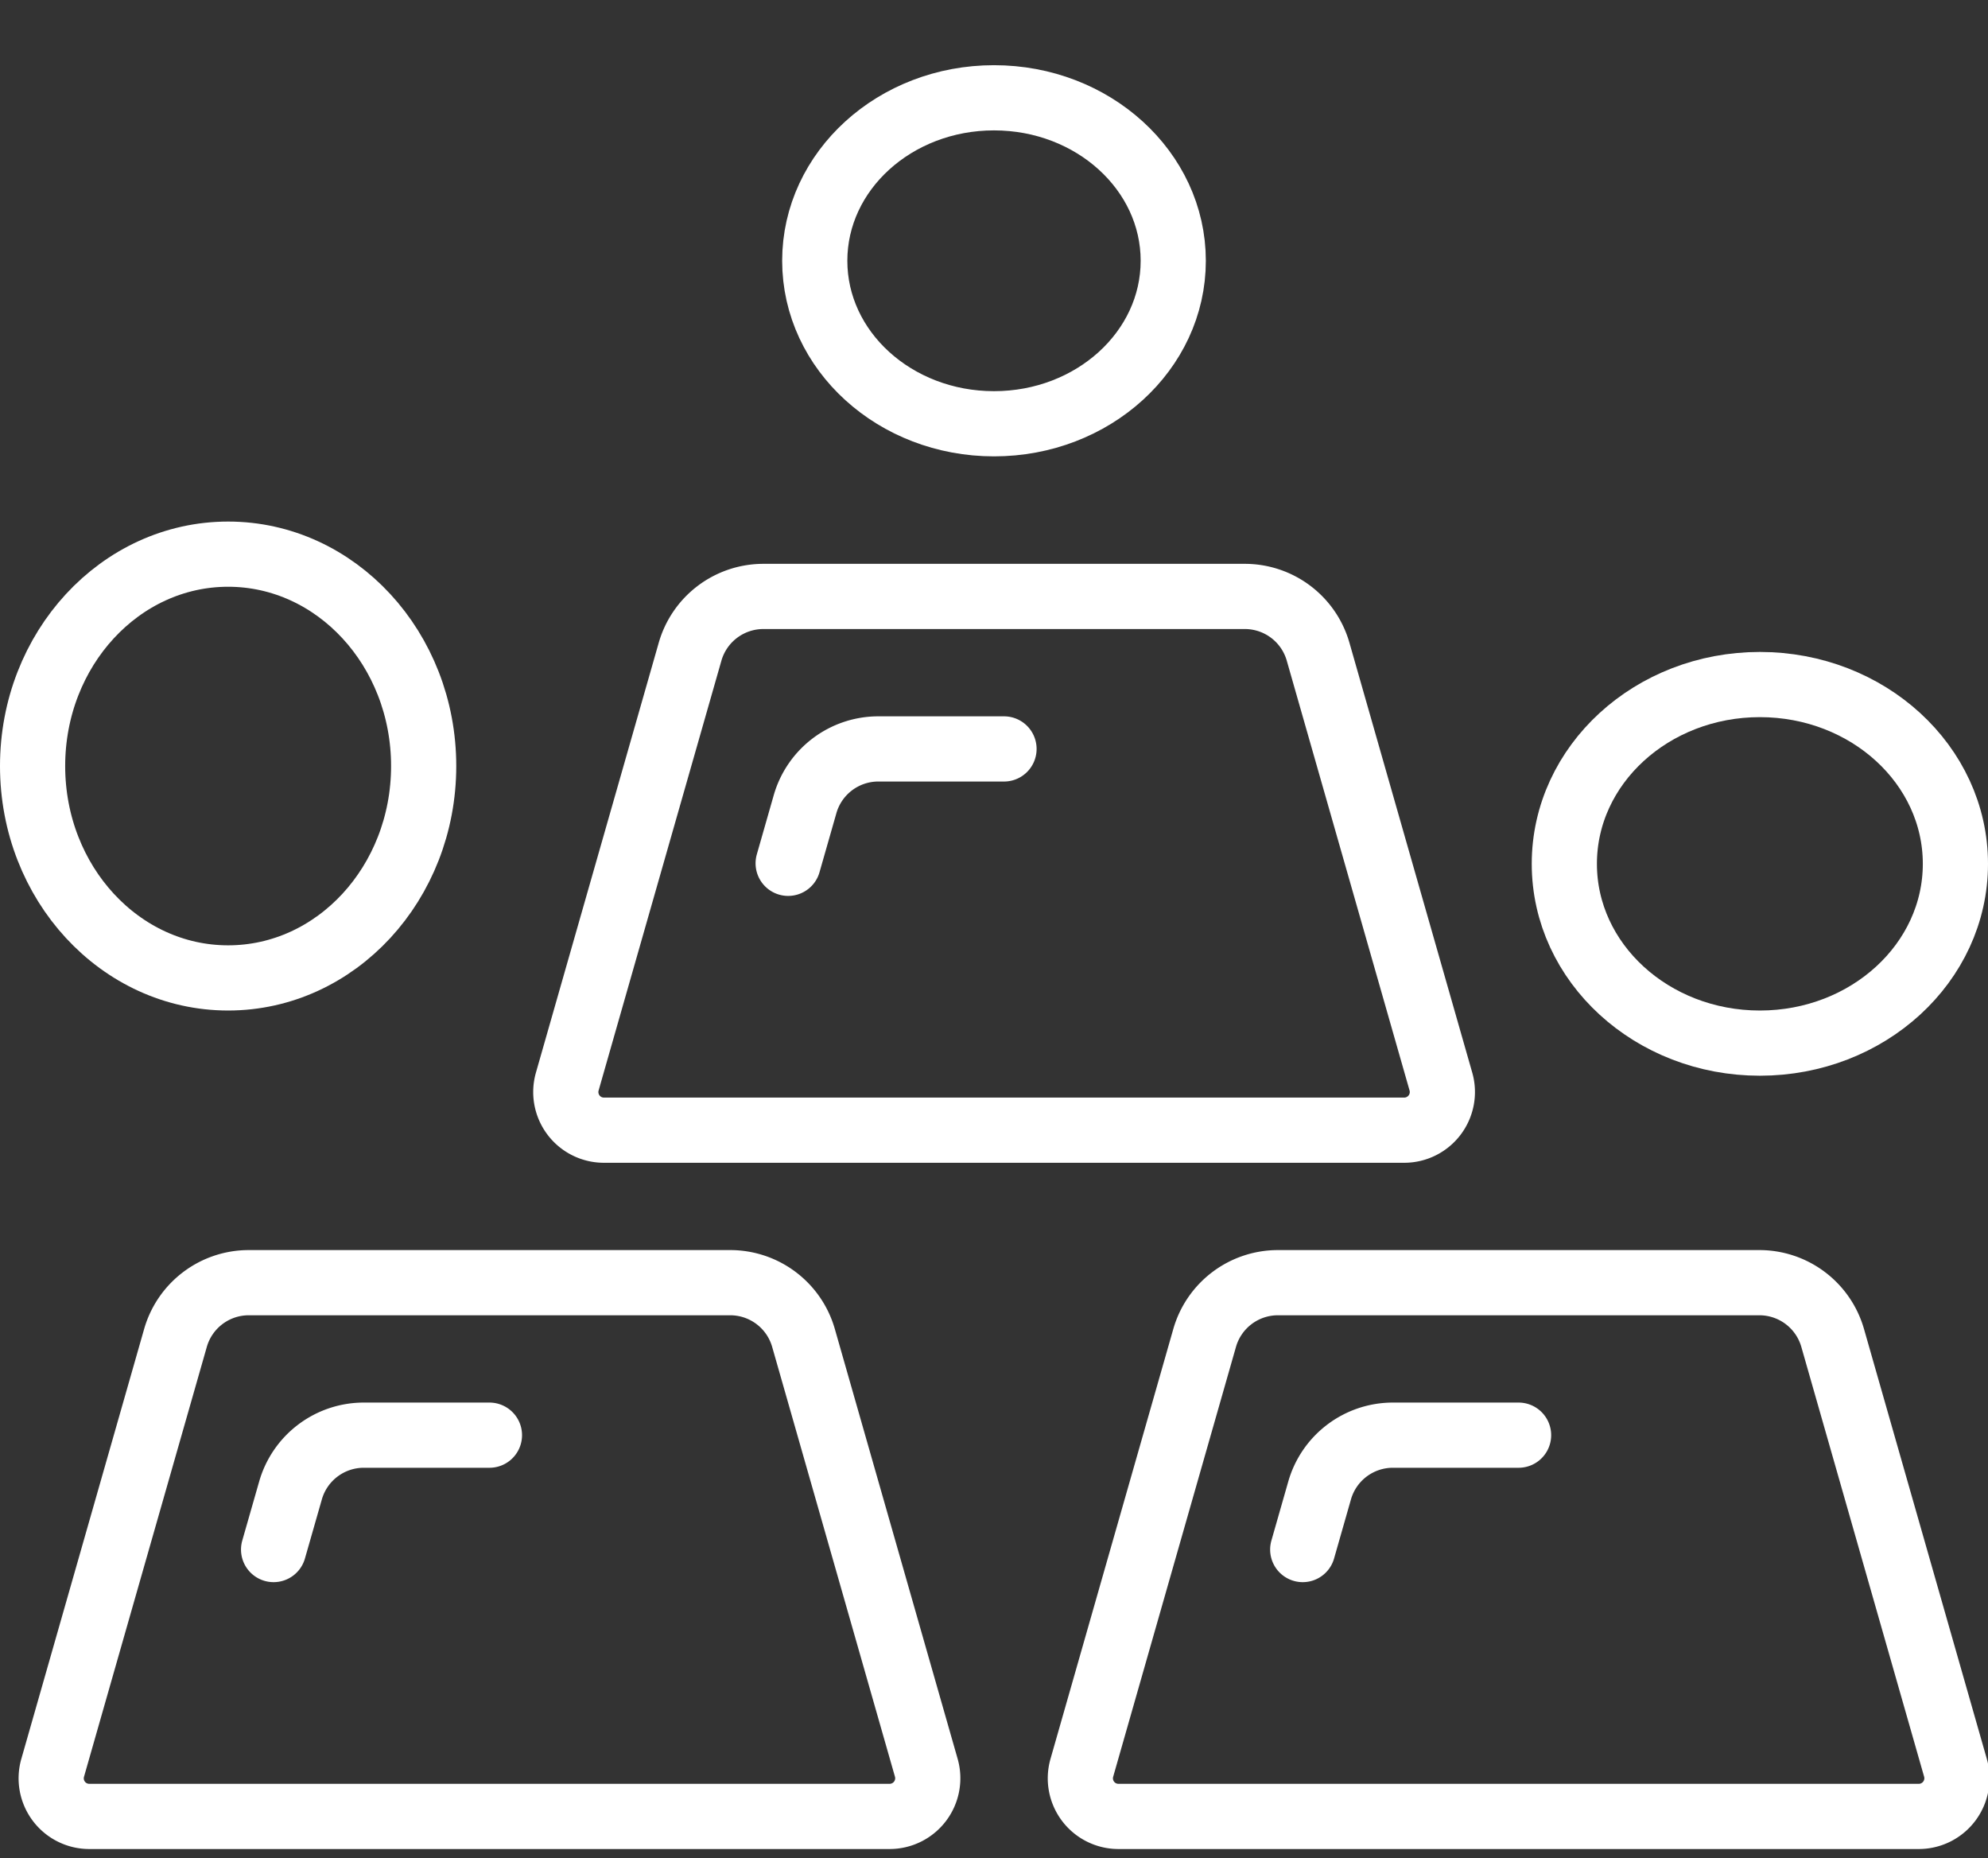 <svg xmlns="http://www.w3.org/2000/svg" xmlns:xlink="http://www.w3.org/1999/xlink" width="61" height="57" viewBox="0 0 61 57">
  <rect x="0" y="0" width="61" height="57" fill="#333333" stroke="none"/>
  <defs>
    <clipPath id="clip-path">
      <rect id="Rectangle_45" data-name="Rectangle 45" width="61" height="57" transform="translate(-0.079 -0.337)" fill="none" stroke="#fff" stroke-width="2"/>
    </clipPath>
  </defs>
  <g id="Group_210" data-name="Group 210" transform="translate(0.079 0.337)" clip-path="url(#clip-path)">
    <path id="Path_112" data-name="Path 112" d="M26.729,49.374H2.17a1.169,1.169,0,0,1-1.124-1.491L4.813,34.7A2.339,2.339,0,0,1,7.062,33H21.837a2.339,2.339,0,0,1,2.249,1.7l3.768,13.186A1.171,1.171,0,0,1,26.729,49.374Z" transform="translate(0.491 6.012)" fill="none" stroke="#fff" stroke-linecap="round" stroke-linejoin="round" stroke-width="2"/>
    <path id="Path_113" data-name="Path 113" d="M6.835,40.509,7.353,38.7A2.339,2.339,0,0,1,9.6,37h3.858" transform="translate(1.481 6.69)" fill="none" stroke="#fff" stroke-linecap="round" stroke-linejoin="round" stroke-width="2"/>
    <path id="Path_114" data-name="Path 114" d="M53.729,49.374H29.17a1.169,1.169,0,0,1-1.124-1.491L31.813,34.7A2.339,2.339,0,0,1,34.062,33H48.837a2.339,2.339,0,0,1,2.249,1.7l3.768,13.186A1.171,1.171,0,0,1,53.729,49.374Z" transform="translate(5.07 6.012)" fill="none" stroke="#fff" stroke-linecap="round" stroke-linejoin="round" stroke-width="2"/>
    <path id="Path_115" data-name="Path 115" d="M33.835,40.509l.518-1.812A2.339,2.339,0,0,1,36.6,37h3.858" transform="translate(6.059 6.69)" fill="none" stroke="#fff" stroke-linecap="round" stroke-linejoin="round" stroke-width="2"/>
    <path id="Path_116" data-name="Path 116" d="M40.229,31.374H15.671a1.17,1.17,0,0,1-1.125-1.491L18.313,16.7A2.34,2.34,0,0,1,20.562,15H35.337a2.339,2.339,0,0,1,2.249,1.7l3.768,13.186A1.171,1.171,0,0,1,40.229,31.374Z" transform="translate(2.781 2.96)" fill="none" stroke="#fff" stroke-linecap="round" stroke-linejoin="round" stroke-width="2"/>
    <path id="Path_117" data-name="Path 117" d="M20.335,22.509l.518-1.812A2.339,2.339,0,0,1,23.1,19h3.858" transform="translate(3.77 3.638)" fill="none" stroke="#fff" stroke-linecap="round" stroke-linejoin="round" stroke-width="2"/>
    <ellipse id="Ellipse_94" data-name="Ellipse 94" cx="6" cy="5.5" rx="6" ry="5.5" transform="translate(47.921 20.663)" fill="none" stroke="#fff" stroke-linejoin="round" stroke-width="2"/>
    <ellipse id="Ellipse_95" data-name="Ellipse 95" cx="5.5" cy="5" rx="5.5" ry="5" transform="translate(24.921 2.663)" fill="none" stroke="#fff" stroke-linejoin="round" stroke-width="2"/>
    <ellipse id="Ellipse_96" data-name="Ellipse 96" cx="6" cy="6.5" rx="6" ry="6.5" transform="translate(0.921 16.663)" fill="none" stroke="#fff" stroke-linejoin="round" stroke-width="2"/>
  </g>
</svg>

